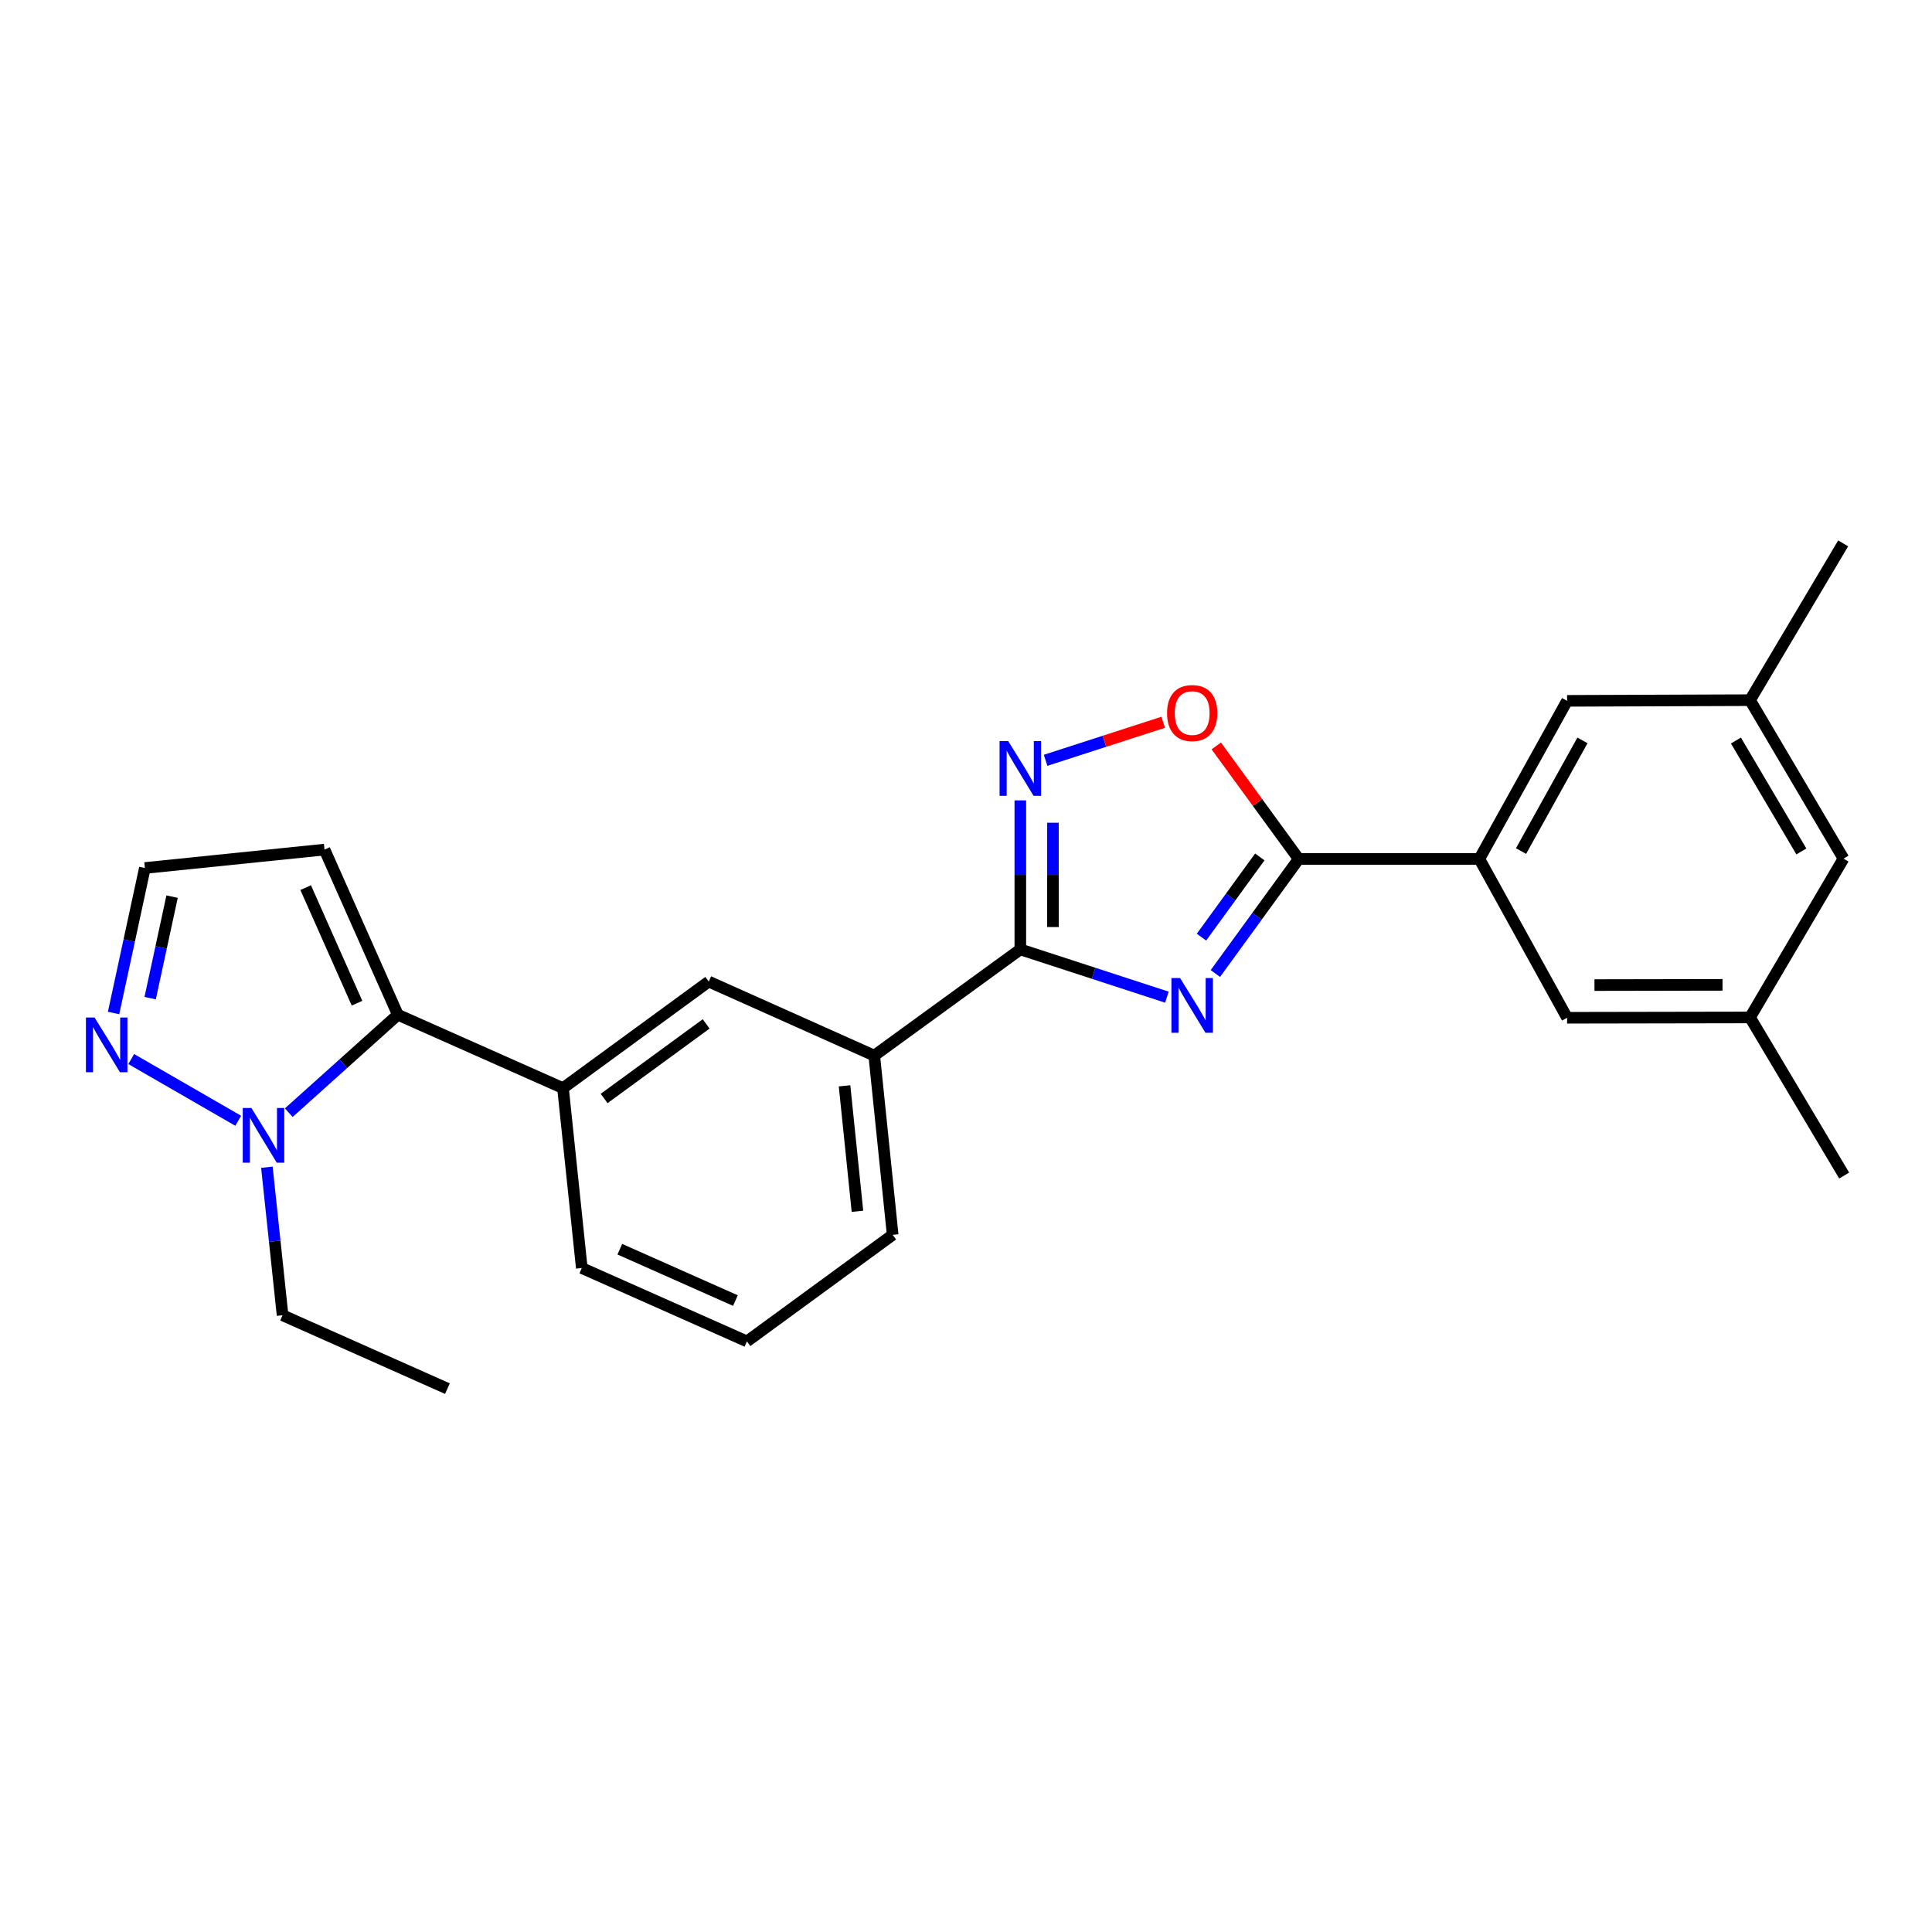 <?xml version='1.0' encoding='iso-8859-1'?>
<svg version='1.1' baseProfile='full'
              xmlns='http://www.w3.org/2000/svg'
                      xmlns:rdkit='http://www.rdkit.org/xml'
                      xmlns:xlink='http://www.w3.org/1999/xlink'
                  xml:space='preserve'
width='1000px' height='1000px' viewBox='0 0 1000 1000'>
<!-- END OF HEADER -->
<rect style='opacity:1.0;fill:#FFFFFF;stroke:none' width='1000' height='1000' x='0' y='0'> </rect>
<path class='bond-0' d='M 603.991,516.132 L 566.055,503.773' style='fill:none;fill-rule:evenodd;stroke:#0000FF;stroke-width:6px;stroke-linecap:butt;stroke-linejoin:miter;stroke-opacity:1' />
<path class='bond-0' d='M 566.055,503.773 L 528.119,491.413' style='fill:none;fill-rule:evenodd;stroke:#000000;stroke-width:6px;stroke-linecap:butt;stroke-linejoin:miter;stroke-opacity:1' />
<path class='bond-1' d='M 629.074,503.89 L 650.64,474.241' style='fill:none;fill-rule:evenodd;stroke:#0000FF;stroke-width:6px;stroke-linecap:butt;stroke-linejoin:miter;stroke-opacity:1' />
<path class='bond-1' d='M 650.64,474.241 L 672.207,444.591' style='fill:none;fill-rule:evenodd;stroke:#000000;stroke-width:6px;stroke-linecap:butt;stroke-linejoin:miter;stroke-opacity:1' />
<path class='bond-1' d='M 621.882,485.058 L 636.979,464.304' style='fill:none;fill-rule:evenodd;stroke:#0000FF;stroke-width:6px;stroke-linecap:butt;stroke-linejoin:miter;stroke-opacity:1' />
<path class='bond-1' d='M 636.979,464.304 L 652.075,443.549' style='fill:none;fill-rule:evenodd;stroke:#000000;stroke-width:6px;stroke-linecap:butt;stroke-linejoin:miter;stroke-opacity:1' />
<path class='bond-2' d='M 528.119,491.413 L 528.119,452.841' style='fill:none;fill-rule:evenodd;stroke:#000000;stroke-width:6px;stroke-linecap:butt;stroke-linejoin:miter;stroke-opacity:1' />
<path class='bond-2' d='M 528.119,452.841 L 528.119,414.27' style='fill:none;fill-rule:evenodd;stroke:#0000FF;stroke-width:6px;stroke-linecap:butt;stroke-linejoin:miter;stroke-opacity:1' />
<path class='bond-2' d='M 545.012,479.841 L 545.012,452.841' style='fill:none;fill-rule:evenodd;stroke:#000000;stroke-width:6px;stroke-linecap:butt;stroke-linejoin:miter;stroke-opacity:1' />
<path class='bond-2' d='M 545.012,452.841 L 545.012,425.842' style='fill:none;fill-rule:evenodd;stroke:#0000FF;stroke-width:6px;stroke-linecap:butt;stroke-linejoin:miter;stroke-opacity:1' />
<path class='bond-9' d='M 528.119,491.413 L 452.513,546.381' style='fill:none;fill-rule:evenodd;stroke:#000000;stroke-width:6px;stroke-linecap:butt;stroke-linejoin:miter;stroke-opacity:1' />
<path class='bond-5' d='M 672.207,444.591 L 650.874,415.342' style='fill:none;fill-rule:evenodd;stroke:#000000;stroke-width:6px;stroke-linecap:butt;stroke-linejoin:miter;stroke-opacity:1' />
<path class='bond-5' d='M 650.874,415.342 L 629.541,386.094' style='fill:none;fill-rule:evenodd;stroke:#FF0000;stroke-width:6px;stroke-linecap:butt;stroke-linejoin:miter;stroke-opacity:1' />
<path class='bond-7' d='M 672.207,444.591 L 765.7,444.591' style='fill:none;fill-rule:evenodd;stroke:#000000;stroke-width:6px;stroke-linecap:butt;stroke-linejoin:miter;stroke-opacity:1' />
<path class='bond-25' d='M 541.196,393.539 L 571.636,383.692' style='fill:none;fill-rule:evenodd;stroke:#0000FF;stroke-width:6px;stroke-linecap:butt;stroke-linejoin:miter;stroke-opacity:1' />
<path class='bond-25' d='M 571.636,383.692 L 602.076,373.845' style='fill:none;fill-rule:evenodd;stroke:#FF0000;stroke-width:6px;stroke-linecap:butt;stroke-linejoin:miter;stroke-opacity:1' />
<path class='bond-3' d='M 205.931,525.227 L 291.41,563.208' style='fill:none;fill-rule:evenodd;stroke:#000000;stroke-width:6px;stroke-linecap:butt;stroke-linejoin:miter;stroke-opacity:1' />
<path class='bond-4' d='M 205.931,525.227 L 177.698,550.572' style='fill:none;fill-rule:evenodd;stroke:#000000;stroke-width:6px;stroke-linecap:butt;stroke-linejoin:miter;stroke-opacity:1' />
<path class='bond-4' d='M 177.698,550.572 L 149.464,575.917' style='fill:none;fill-rule:evenodd;stroke:#0000FF;stroke-width:6px;stroke-linecap:butt;stroke-linejoin:miter;stroke-opacity:1' />
<path class='bond-10' d='M 205.931,525.227 L 167.959,439.748' style='fill:none;fill-rule:evenodd;stroke:#000000;stroke-width:6px;stroke-linecap:butt;stroke-linejoin:miter;stroke-opacity:1' />
<path class='bond-10' d='M 184.797,519.263 L 158.217,459.428' style='fill:none;fill-rule:evenodd;stroke:#000000;stroke-width:6px;stroke-linecap:butt;stroke-linejoin:miter;stroke-opacity:1' />
<path class='bond-6' d='M 123.305,580.11 L 67.922,548.163' style='fill:none;fill-rule:evenodd;stroke:#0000FF;stroke-width:6px;stroke-linecap:butt;stroke-linejoin:miter;stroke-opacity:1' />
<path class='bond-18' d='M 138.138,604.157 L 142.199,642.466' style='fill:none;fill-rule:evenodd;stroke:#0000FF;stroke-width:6px;stroke-linecap:butt;stroke-linejoin:miter;stroke-opacity:1' />
<path class='bond-18' d='M 142.199,642.466 L 146.261,680.774' style='fill:none;fill-rule:evenodd;stroke:#000000;stroke-width:6px;stroke-linecap:butt;stroke-linejoin:miter;stroke-opacity:1' />
<path class='bond-28' d='M 58.781,524.332 L 66.886,486.803' style='fill:none;fill-rule:evenodd;stroke:#0000FF;stroke-width:6px;stroke-linecap:butt;stroke-linejoin:miter;stroke-opacity:1' />
<path class='bond-28' d='M 66.886,486.803 L 74.991,449.274' style='fill:none;fill-rule:evenodd;stroke:#000000;stroke-width:6px;stroke-linecap:butt;stroke-linejoin:miter;stroke-opacity:1' />
<path class='bond-28' d='M 77.725,516.64 L 83.398,490.369' style='fill:none;fill-rule:evenodd;stroke:#0000FF;stroke-width:6px;stroke-linecap:butt;stroke-linejoin:miter;stroke-opacity:1' />
<path class='bond-28' d='M 83.398,490.369 L 89.072,464.099' style='fill:none;fill-rule:evenodd;stroke:#000000;stroke-width:6px;stroke-linecap:butt;stroke-linejoin:miter;stroke-opacity:1' />
<path class='bond-13' d='M 765.7,444.591 L 811.124,362.754' style='fill:none;fill-rule:evenodd;stroke:#000000;stroke-width:6px;stroke-linecap:butt;stroke-linejoin:miter;stroke-opacity:1' />
<path class='bond-13' d='M 787.284,440.514 L 819.081,383.227' style='fill:none;fill-rule:evenodd;stroke:#000000;stroke-width:6px;stroke-linecap:butt;stroke-linejoin:miter;stroke-opacity:1' />
<path class='bond-14' d='M 765.7,444.591 L 811.124,526.794' style='fill:none;fill-rule:evenodd;stroke:#000000;stroke-width:6px;stroke-linecap:butt;stroke-linejoin:miter;stroke-opacity:1' />
<path class='bond-8' d='M 291.41,563.208 L 366.846,508.062' style='fill:none;fill-rule:evenodd;stroke:#000000;stroke-width:6px;stroke-linecap:butt;stroke-linejoin:miter;stroke-opacity:1' />
<path class='bond-8' d='M 312.695,568.574 L 365.5,529.971' style='fill:none;fill-rule:evenodd;stroke:#000000;stroke-width:6px;stroke-linecap:butt;stroke-linejoin:miter;stroke-opacity:1' />
<path class='bond-27' d='M 291.41,563.208 L 301.133,656.326' style='fill:none;fill-rule:evenodd;stroke:#000000;stroke-width:6px;stroke-linecap:butt;stroke-linejoin:miter;stroke-opacity:1' />
<path class='bond-11' d='M 452.513,546.381 L 366.846,508.062' style='fill:none;fill-rule:evenodd;stroke:#000000;stroke-width:6px;stroke-linecap:butt;stroke-linejoin:miter;stroke-opacity:1' />
<path class='bond-20' d='M 452.513,546.381 L 462.048,639.152' style='fill:none;fill-rule:evenodd;stroke:#000000;stroke-width:6px;stroke-linecap:butt;stroke-linejoin:miter;stroke-opacity:1' />
<path class='bond-20' d='M 437.139,562.024 L 443.813,626.963' style='fill:none;fill-rule:evenodd;stroke:#000000;stroke-width:6px;stroke-linecap:butt;stroke-linejoin:miter;stroke-opacity:1' />
<path class='bond-12' d='M 167.959,439.748 L 74.991,449.274' style='fill:none;fill-rule:evenodd;stroke:#000000;stroke-width:6px;stroke-linecap:butt;stroke-linejoin:miter;stroke-opacity:1' />
<path class='bond-15' d='M 811.124,362.754 L 905.809,362.406' style='fill:none;fill-rule:evenodd;stroke:#000000;stroke-width:6px;stroke-linecap:butt;stroke-linejoin:miter;stroke-opacity:1' />
<path class='bond-16' d='M 811.124,526.794 L 905.809,526.625' style='fill:none;fill-rule:evenodd;stroke:#000000;stroke-width:6px;stroke-linecap:butt;stroke-linejoin:miter;stroke-opacity:1' />
<path class='bond-16' d='M 825.296,509.876 L 891.576,509.758' style='fill:none;fill-rule:evenodd;stroke:#000000;stroke-width:6px;stroke-linecap:butt;stroke-linejoin:miter;stroke-opacity:1' />
<path class='bond-22' d='M 905.809,362.406 L 954.02,281.245' style='fill:none;fill-rule:evenodd;stroke:#000000;stroke-width:6px;stroke-linecap:butt;stroke-linejoin:miter;stroke-opacity:1' />
<path class='bond-26' d='M 905.809,362.406 L 954.189,444.422' style='fill:none;fill-rule:evenodd;stroke:#000000;stroke-width:6px;stroke-linecap:butt;stroke-linejoin:miter;stroke-opacity:1' />
<path class='bond-26' d='M 898.516,383.292 L 932.382,440.703' style='fill:none;fill-rule:evenodd;stroke:#000000;stroke-width:6px;stroke-linecap:butt;stroke-linejoin:miter;stroke-opacity:1' />
<path class='bond-17' d='M 905.809,526.625 L 954.189,444.422' style='fill:none;fill-rule:evenodd;stroke:#000000;stroke-width:6px;stroke-linecap:butt;stroke-linejoin:miter;stroke-opacity:1' />
<path class='bond-23' d='M 905.809,526.625 L 954.545,608.463' style='fill:none;fill-rule:evenodd;stroke:#000000;stroke-width:6px;stroke-linecap:butt;stroke-linejoin:miter;stroke-opacity:1' />
<path class='bond-24' d='M 146.261,680.774 L 231.59,718.755' style='fill:none;fill-rule:evenodd;stroke:#000000;stroke-width:6px;stroke-linecap:butt;stroke-linejoin:miter;stroke-opacity:1' />
<path class='bond-19' d='M 301.133,656.326 L 386.611,694.307' style='fill:none;fill-rule:evenodd;stroke:#000000;stroke-width:6px;stroke-linecap:butt;stroke-linejoin:miter;stroke-opacity:1' />
<path class='bond-19' d='M 320.814,646.586 L 380.649,673.172' style='fill:none;fill-rule:evenodd;stroke:#000000;stroke-width:6px;stroke-linecap:butt;stroke-linejoin:miter;stroke-opacity:1' />
<path class='bond-21' d='M 462.048,639.152 L 386.611,694.307' style='fill:none;fill-rule:evenodd;stroke:#000000;stroke-width:6px;stroke-linecap:butt;stroke-linejoin:miter;stroke-opacity:1' />
<path  class='atom-0' d='M 610.81 506.234
L 620.09 521.234
Q 621.01 522.714, 622.49 525.394
Q 623.97 528.074, 624.05 528.234
L 624.05 506.234
L 627.81 506.234
L 627.81 534.554
L 623.93 534.554
L 613.97 518.154
Q 612.81 516.234, 611.57 514.034
Q 610.37 511.834, 610.01 511.154
L 610.01 534.554
L 606.33 534.554
L 606.33 506.234
L 610.81 506.234
' fill='#0000FF'/>
<path  class='atom-3' d='M 521.859 383.609
L 531.139 398.609
Q 532.059 400.089, 533.539 402.769
Q 535.019 405.449, 535.099 405.609
L 535.099 383.609
L 538.859 383.609
L 538.859 411.929
L 534.979 411.929
L 525.019 395.529
Q 523.859 393.609, 522.619 391.409
Q 521.419 389.209, 521.059 388.529
L 521.059 411.929
L 517.379 411.929
L 517.379 383.609
L 521.859 383.609
' fill='#0000FF'/>
<path  class='atom-5' d='M 130.128 573.496
L 139.408 588.496
Q 140.328 589.976, 141.808 592.656
Q 143.288 595.336, 143.368 595.496
L 143.368 573.496
L 147.128 573.496
L 147.128 601.816
L 143.248 601.816
L 133.288 585.416
Q 132.128 583.496, 130.888 581.296
Q 129.688 579.096, 129.328 578.416
L 129.328 601.816
L 125.648 601.816
L 125.648 573.496
L 130.128 573.496
' fill='#0000FF'/>
<path  class='atom-6' d='M 604.07 369.075
Q 604.07 362.275, 607.43 358.475
Q 610.79 354.675, 617.07 354.675
Q 623.35 354.675, 626.71 358.475
Q 630.07 362.275, 630.07 369.075
Q 630.07 375.955, 626.67 379.875
Q 623.27 383.755, 617.07 383.755
Q 610.83 383.755, 607.43 379.875
Q 604.07 375.995, 604.07 369.075
M 617.07 380.555
Q 621.39 380.555, 623.71 377.675
Q 626.07 374.755, 626.07 369.075
Q 626.07 363.515, 623.71 360.715
Q 621.39 357.875, 617.07 357.875
Q 612.75 357.875, 610.39 360.675
Q 608.07 363.475, 608.07 369.075
Q 608.07 374.795, 610.39 377.675
Q 612.75 380.555, 617.07 380.555
' fill='#FF0000'/>
<path  class='atom-7' d='M 48.957 526.674
L 58.237 541.674
Q 59.157 543.154, 60.637 545.834
Q 62.117 548.514, 62.197 548.674
L 62.197 526.674
L 65.957 526.674
L 65.957 554.994
L 62.077 554.994
L 52.117 538.594
Q 50.957 536.674, 49.717 534.474
Q 48.517 532.274, 48.157 531.594
L 48.157 554.994
L 44.477 554.994
L 44.477 526.674
L 48.957 526.674
' fill='#0000FF'/>
</svg>
